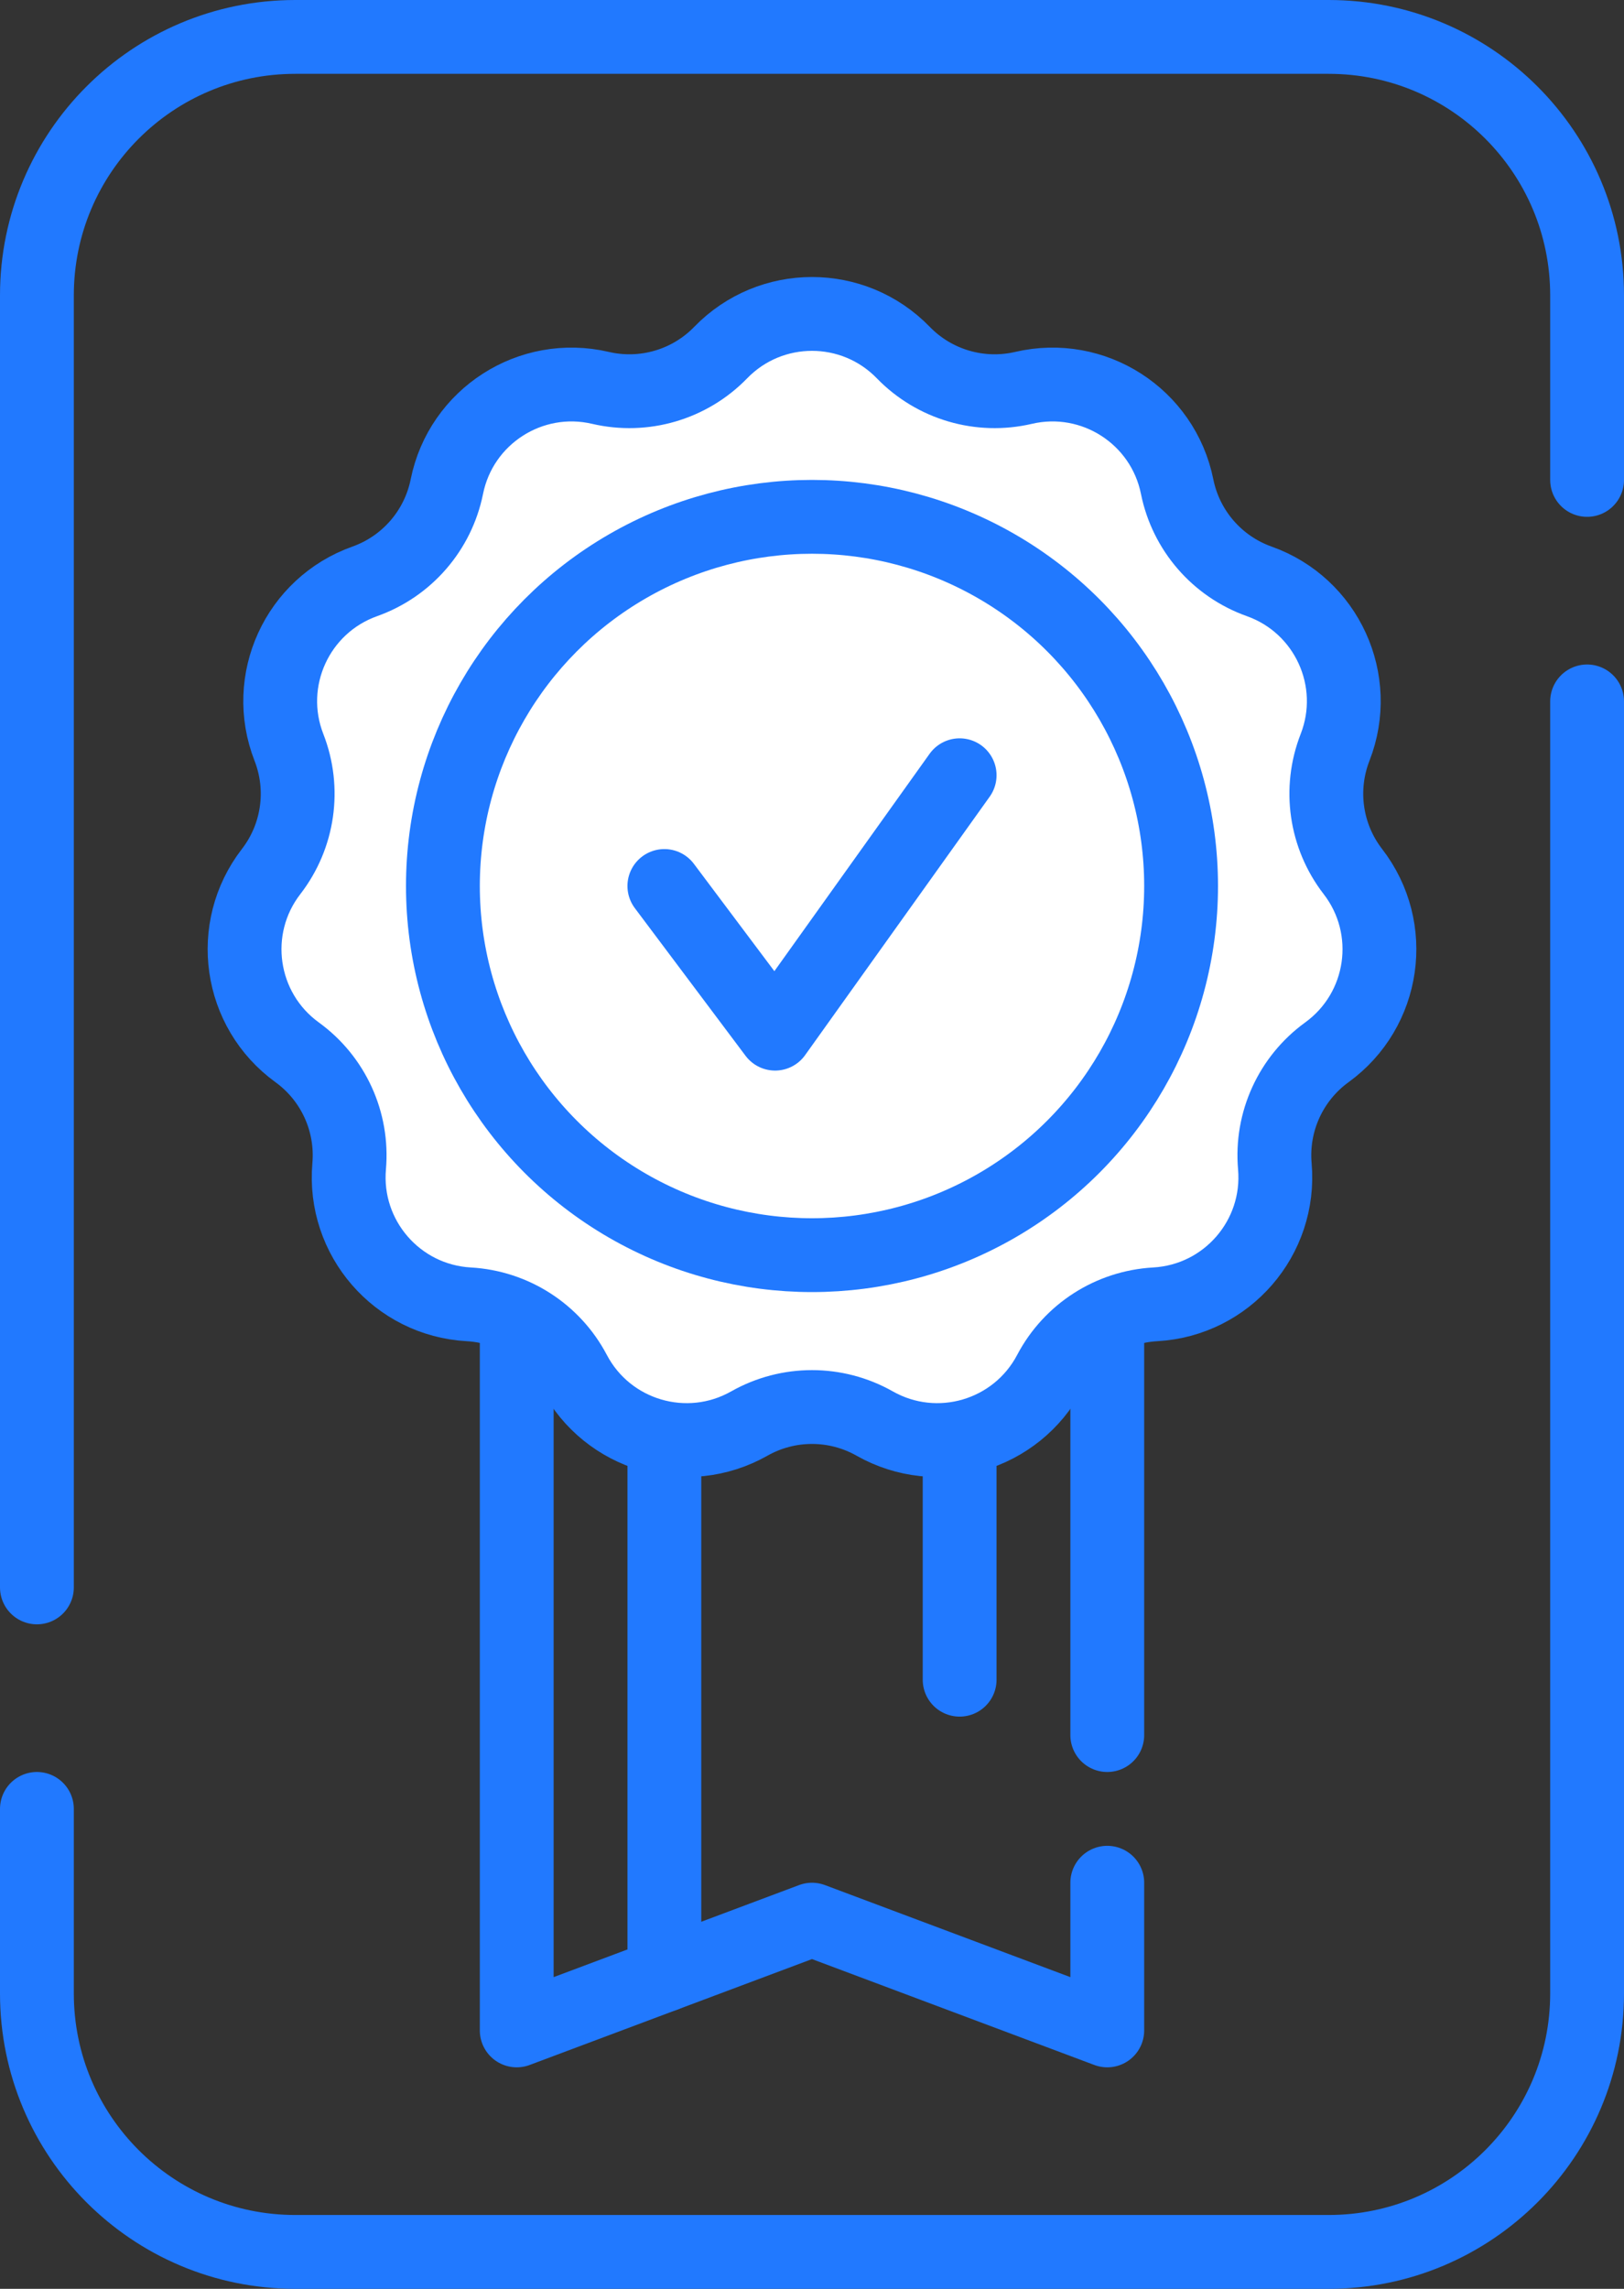 <?xml version="1.0" encoding="UTF-8"?> <svg xmlns="http://www.w3.org/2000/svg" width="44" height="62" viewBox="0 0 44 62" fill="none"><rect x="0" y="0" width="44" height="62" fill="#333333" stroke="none"/> <path d="M1 49V54C1 57.866 4.134 61 8 61H36C39.866 61 43 57.866 43 54V19M1 43V8C1 4.134 4.134 1 8 1H36C39.866 1 43 4.134 43 8V13" stroke="#2179FF" stroke-width="2" stroke-linecap="round" stroke-linejoin="round"></path> <path d="M19.526 9.551C20.88 8.155 23.12 8.155 24.474 9.551V9.551C25.316 10.419 26.553 10.782 27.731 10.507V10.507C29.625 10.065 31.509 11.276 31.893 13.182V13.182C32.132 14.368 32.976 15.342 34.116 15.748V15.748C35.948 16.399 36.879 18.436 36.171 20.247V20.247C35.731 21.375 35.914 22.65 36.654 23.608V23.608C37.843 25.146 37.525 27.363 35.95 28.505V28.505C34.971 29.215 34.435 30.387 34.54 31.593V31.593C34.708 33.53 33.242 35.223 31.3 35.332V35.332C30.092 35.4 29.008 36.096 28.444 37.167V37.167C27.539 38.888 25.39 39.519 23.698 38.561V38.561C22.644 37.965 21.356 37.965 20.302 38.561V38.561C18.61 39.519 16.461 38.888 15.556 37.167V37.167C14.992 36.096 13.908 35.4 12.7 35.332V35.332C10.758 35.223 9.292 33.53 9.46 31.593V31.593C9.565 30.387 9.03 29.215 8.05 28.505V28.505C6.475 27.363 6.157 25.146 7.346 23.608V23.608C8.086 22.65 8.269 21.375 7.829 20.247V20.247C7.121 18.436 8.052 16.399 9.884 15.748V15.748C11.024 15.342 11.868 14.368 12.107 13.182V13.182C12.491 11.276 14.376 10.065 16.269 10.507V10.507C17.447 10.782 18.684 10.419 19.526 9.551V9.551Z" fill="white" stroke="#2179FF" stroke-width="2"></path> <circle cx="22" cy="24" r="10" fill="white" stroke="#2179FF" stroke-width="2"></circle> <path d="M18 24L21 28L26 21" stroke="#2179FF" stroke-width="2" stroke-linecap="round" stroke-linejoin="round"></path> <path d="M14 36V55L22 52L30 55V51M30 36V47" stroke="#2179FF" stroke-width="2" stroke-linecap="round" stroke-linejoin="round"></path> <path d="M18 53.5V39" stroke="#2179FF" stroke-width="2" stroke-linecap="round" stroke-linejoin="round"></path> <path d="M26 45.5V39" stroke="#2179FF" stroke-width="2" stroke-linecap="round" stroke-linejoin="round"></path> </svg> 